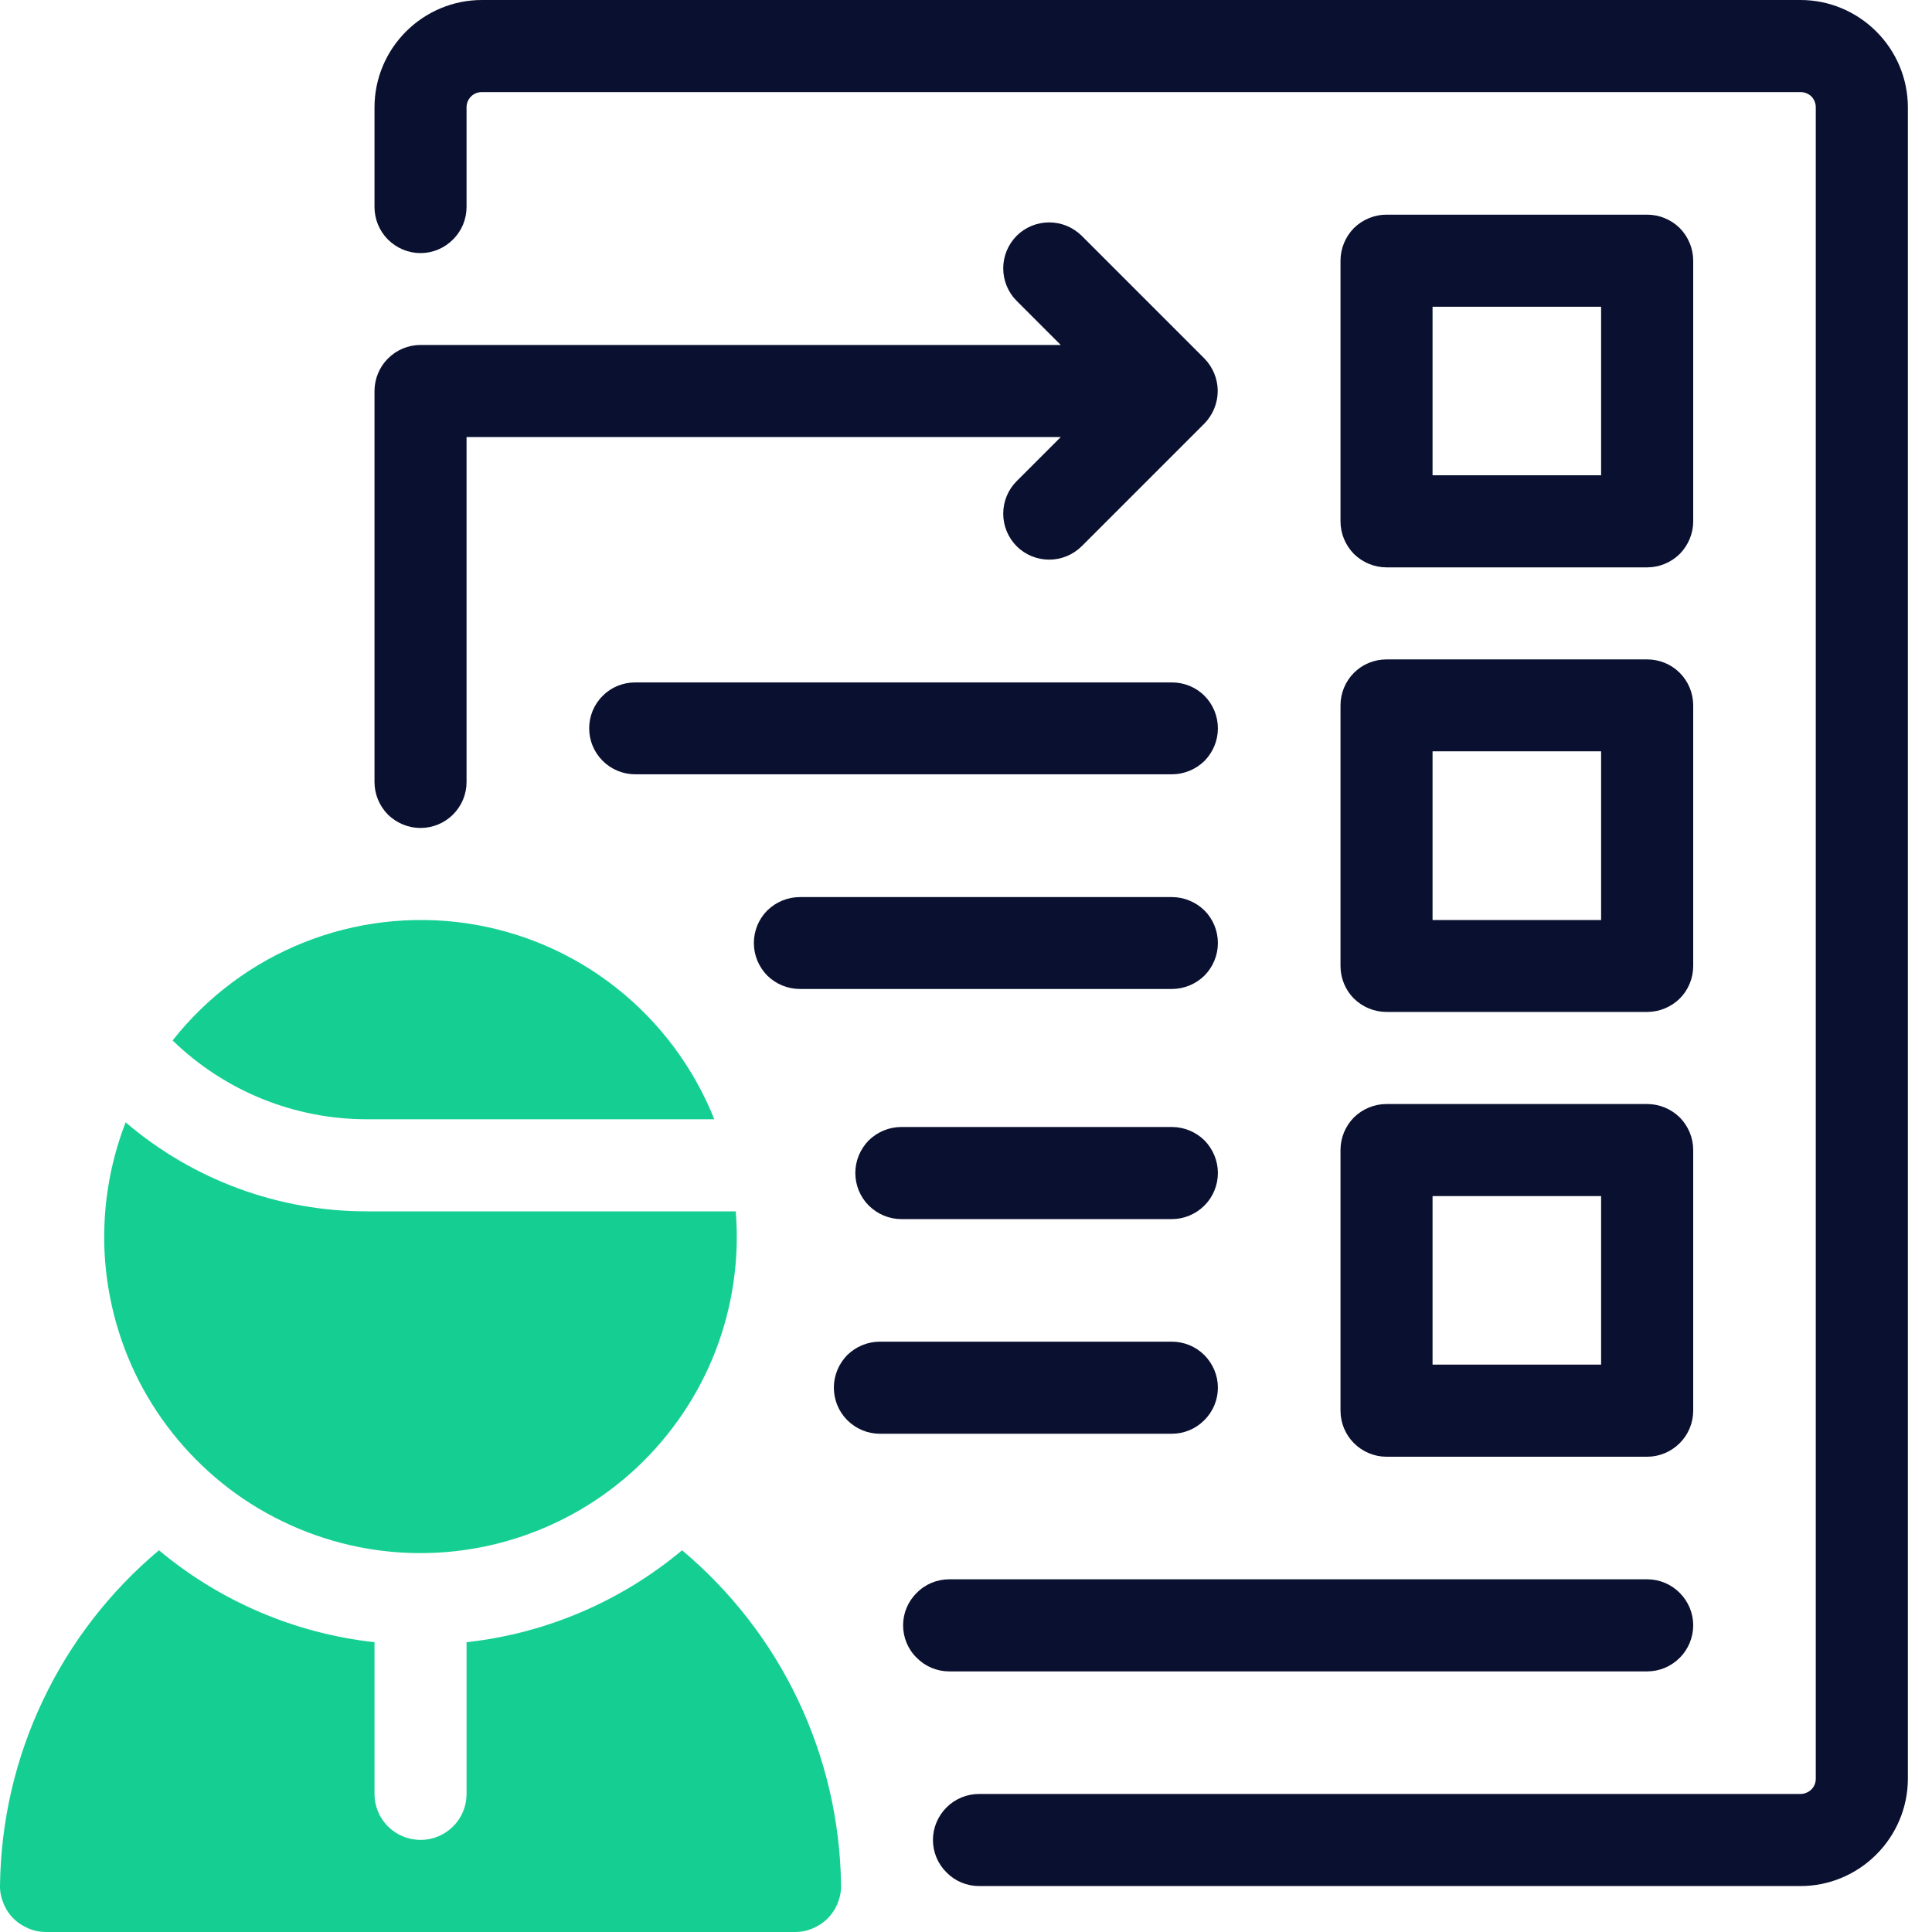 <svg xmlns="http://www.w3.org/2000/svg" xmlns:xlink="http://www.w3.org/1999/xlink" width="60" zoomAndPan="magnify" viewBox="0 0 45 45" height="60" preserveAspectRatio="xMidYMid meet" version="1.0"><rect x="-4.5" width="54" fill="#ffffff" y="-4.5" height="54" fill-opacity="1"/><rect x="-4.5" width="54" fill="#ffffff" y="-4.5" height="54" fill-opacity="1"/><path fill="#15cf92" d="M 8.559 26.07 L 16.637 26.07 C 16.16 24.871 15.375 23.816 14.359 23.012 C 13.348 22.211 12.141 21.691 10.859 21.504 C 9.582 21.32 8.273 21.473 7.074 21.953 C 5.875 22.43 4.82 23.219 4.02 24.234 C 5.234 25.414 6.863 26.074 8.559 26.07 Z M 8.559 26.07 " fill-opacity="1" fill-rule="nonzero"/><path fill="#15cf92" d="M 8.559 28.215 C 6.492 28.219 4.496 27.484 2.926 26.141 C 2.527 27.172 2.363 28.281 2.449 29.387 C 2.539 30.492 2.871 31.562 3.43 32.52 C 3.988 33.473 4.754 34.293 5.672 34.914 C 6.59 35.531 7.637 35.938 8.73 36.098 C 9.828 36.258 10.945 36.168 12 35.836 C 13.059 35.504 14.027 34.938 14.836 34.18 C 15.641 33.422 16.27 32.492 16.668 31.461 C 17.066 30.426 17.227 29.316 17.137 28.215 Z M 8.559 28.215 " fill-opacity="1" fill-rule="nonzero"/><path fill="#15cf92" d="M 15.887 36.109 C 14.461 37.301 12.715 38.047 10.867 38.25 L 10.867 41.785 C 10.867 42.07 10.754 42.344 10.551 42.543 C 10.352 42.742 10.078 42.855 9.797 42.855 C 9.512 42.855 9.238 42.742 9.039 42.543 C 8.836 42.344 8.723 42.07 8.723 41.785 L 8.723 38.25 C 6.875 38.047 5.129 37.301 3.703 36.109 C 2.562 37.066 1.637 38.258 1 39.605 C 0.359 40.949 0.02 42.418 0 43.91 C -0.004 44.051 0.023 44.191 0.078 44.324 C 0.129 44.457 0.207 44.578 0.309 44.68 C 0.406 44.781 0.527 44.859 0.656 44.914 C 0.789 44.973 0.93 45 1.07 45 L 18.52 45 C 18.66 45 18.801 44.973 18.934 44.914 C 19.062 44.859 19.184 44.781 19.281 44.68 C 19.383 44.578 19.461 44.457 19.512 44.324 C 19.566 44.191 19.594 44.051 19.59 43.91 C 19.57 42.418 19.23 40.949 18.59 39.602 C 17.953 38.258 17.027 37.066 15.887 36.109 Z M 15.887 36.109 " fill-opacity="1" fill-rule="nonzero"/><path fill="#0a102f" d="M 21.035 37.855 C 21.035 38.141 21.148 38.414 21.352 38.613 C 21.551 38.816 21.824 38.93 22.109 38.93 L 38.367 38.93 C 38.652 38.93 38.922 38.816 39.125 38.613 C 39.324 38.414 39.438 38.141 39.438 37.855 C 39.438 37.574 39.324 37.301 39.125 37.102 C 38.922 36.898 38.652 36.785 38.367 36.785 L 22.109 36.785 C 21.824 36.785 21.551 36.898 21.352 37.102 C 21.148 37.301 21.035 37.574 21.035 37.855 Z M 21.035 37.855 " fill-opacity="1" fill-rule="nonzero"/><path fill="#0a102f" d="M 31.223 32.855 C 31.223 33.141 31.336 33.414 31.535 33.613 C 31.738 33.816 32.012 33.93 32.293 33.93 L 38.367 33.93 C 38.648 33.93 38.922 33.816 39.125 33.613 C 39.324 33.414 39.438 33.141 39.438 32.855 L 39.438 26.785 C 39.438 26.5 39.324 26.23 39.125 26.027 C 38.922 25.828 38.648 25.715 38.367 25.715 L 32.293 25.715 C 32.012 25.715 31.738 25.828 31.535 26.027 C 31.336 26.23 31.223 26.5 31.223 26.785 Z M 33.367 27.859 L 37.293 27.859 L 37.293 31.785 L 33.367 31.785 Z M 33.367 27.859 " fill-opacity="1" fill-rule="nonzero"/><path fill="#0a102f" d="M 31.223 22.5 C 31.223 22.785 31.336 23.059 31.535 23.258 C 31.738 23.457 32.012 23.57 32.293 23.57 L 38.367 23.57 C 38.648 23.57 38.922 23.457 39.125 23.258 C 39.324 23.059 39.438 22.785 39.438 22.5 L 39.438 16.43 C 39.438 16.145 39.324 15.871 39.125 15.672 C 38.922 15.469 38.648 15.359 38.367 15.359 L 32.293 15.359 C 32.012 15.359 31.738 15.469 31.535 15.672 C 31.336 15.871 31.223 16.145 31.223 16.43 Z M 33.367 17.5 L 37.293 17.5 L 37.293 21.43 L 33.367 21.43 Z M 33.367 17.5 " fill-opacity="1" fill-rule="nonzero"/><path fill="#0a102f" d="M 32.293 13.215 L 38.367 13.215 C 38.648 13.215 38.922 13.102 39.125 12.902 C 39.324 12.699 39.438 12.426 39.438 12.145 L 39.438 6.07 C 39.438 5.789 39.324 5.516 39.125 5.312 C 38.922 5.113 38.648 5 38.367 5 L 32.293 5 C 32.012 5 31.738 5.113 31.535 5.312 C 31.336 5.516 31.223 5.789 31.223 6.07 L 31.223 12.145 C 31.223 12.426 31.336 12.699 31.535 12.902 C 31.738 13.102 32.012 13.215 32.293 13.215 Z M 33.367 7.145 L 37.293 7.145 L 37.293 11.07 L 33.367 11.07 Z M 33.367 7.145 " fill-opacity="1" fill-rule="nonzero"/><path fill="#0a102f" d="M 8.723 9.109 L 8.723 18.215 C 8.723 18.5 8.836 18.77 9.035 18.973 C 9.238 19.172 9.512 19.285 9.793 19.285 C 10.078 19.285 10.352 19.172 10.551 18.973 C 10.754 18.77 10.867 18.5 10.867 18.215 L 10.867 10.18 L 24.707 10.18 L 23.68 11.207 C 23.48 11.406 23.367 11.68 23.367 11.965 C 23.367 12.25 23.48 12.52 23.68 12.723 C 23.879 12.922 24.152 13.035 24.438 13.035 C 24.723 13.035 24.992 12.922 25.195 12.723 L 28.051 9.867 C 28.25 9.664 28.363 9.391 28.363 9.105 C 28.363 8.824 28.25 8.551 28.051 8.348 L 25.195 5.492 C 24.992 5.293 24.723 5.18 24.438 5.18 C 24.152 5.18 23.879 5.293 23.68 5.492 C 23.48 5.695 23.367 5.965 23.367 6.25 C 23.367 6.535 23.48 6.809 23.68 7.008 L 24.707 8.035 L 9.793 8.035 C 9.512 8.035 9.238 8.148 9.035 8.352 C 8.836 8.551 8.723 8.824 8.723 9.109 Z M 8.723 9.109 " fill-opacity="1" fill-rule="nonzero"/><path fill="#0a102f" d="M 41.938 0 L 11.223 0 C 10.559 0 9.926 0.266 9.457 0.734 C 8.988 1.203 8.723 1.836 8.723 2.5 L 8.723 4.82 C 8.723 5.105 8.836 5.379 9.035 5.578 C 9.238 5.781 9.512 5.895 9.793 5.895 C 10.078 5.895 10.352 5.781 10.551 5.578 C 10.754 5.379 10.867 5.105 10.867 4.82 L 10.867 2.5 C 10.867 2.406 10.902 2.316 10.973 2.246 C 11.039 2.18 11.129 2.145 11.223 2.145 L 41.938 2.145 C 42.031 2.145 42.121 2.18 42.191 2.246 C 42.258 2.316 42.293 2.406 42.293 2.5 L 42.293 41.43 C 42.293 41.523 42.258 41.613 42.191 41.68 C 42.121 41.746 42.031 41.785 41.938 41.785 L 22.805 41.785 C 22.52 41.785 22.246 41.898 22.047 42.098 C 21.844 42.301 21.73 42.574 21.73 42.855 C 21.73 43.141 21.844 43.414 22.047 43.613 C 22.246 43.816 22.52 43.93 22.805 43.93 L 41.938 43.93 C 42.602 43.93 43.234 43.664 43.703 43.195 C 44.172 42.727 44.438 42.09 44.438 41.43 L 44.438 2.5 C 44.438 1.836 44.172 1.203 43.703 0.734 C 43.234 0.266 42.602 0 41.938 0 Z M 41.938 0 " fill-opacity="1" fill-rule="nonzero"/><path fill="#0a102f" d="M 28.367 16.965 C 28.367 16.68 28.254 16.406 28.055 16.207 C 27.852 16.004 27.578 15.895 27.297 15.895 L 14.797 15.895 C 14.512 15.895 14.238 16.004 14.039 16.207 C 13.836 16.406 13.723 16.68 13.723 16.965 C 13.723 17.25 13.836 17.52 14.039 17.723 C 14.238 17.922 14.512 18.035 14.797 18.035 L 27.297 18.035 C 27.578 18.035 27.852 17.922 28.055 17.723 C 28.254 17.52 28.367 17.25 28.367 16.965 Z M 28.367 16.965 " fill-opacity="1" fill-rule="nonzero"/><path fill="#0a102f" d="M 18.629 23.035 L 27.297 23.035 C 27.578 23.035 27.852 22.922 28.055 22.723 C 28.254 22.52 28.367 22.25 28.367 21.965 C 28.367 21.68 28.254 21.406 28.055 21.207 C 27.852 21.008 27.578 20.895 27.297 20.895 L 18.629 20.895 C 18.348 20.895 18.074 21.008 17.871 21.207 C 17.672 21.406 17.559 21.68 17.559 21.965 C 17.559 22.25 17.672 22.52 17.871 22.723 C 18.074 22.922 18.348 23.035 18.629 23.035 Z M 18.629 23.035 " fill-opacity="1" fill-rule="nonzero"/><path fill="#0a102f" d="M 27.297 26.25 L 20.992 26.25 C 20.711 26.25 20.438 26.363 20.234 26.562 C 20.035 26.766 19.922 27.039 19.922 27.32 C 19.922 27.605 20.035 27.879 20.234 28.078 C 20.438 28.281 20.711 28.395 20.992 28.395 L 27.297 28.395 C 27.578 28.395 27.852 28.281 28.055 28.078 C 28.254 27.879 28.367 27.605 28.367 27.32 C 28.367 27.039 28.254 26.766 28.055 26.562 C 27.852 26.363 27.578 26.25 27.297 26.25 Z M 27.297 26.25 " fill-opacity="1" fill-rule="nonzero"/><path fill="#0a102f" d="M 20.492 33.395 L 27.293 33.395 C 27.578 33.395 27.852 33.281 28.051 33.078 C 28.254 32.879 28.367 32.605 28.367 32.32 C 28.367 32.039 28.254 31.766 28.051 31.562 C 27.852 31.363 27.578 31.25 27.293 31.25 L 20.492 31.25 C 20.211 31.25 19.938 31.363 19.734 31.562 C 19.535 31.766 19.422 32.039 19.422 32.32 C 19.422 32.605 19.535 32.879 19.734 33.078 C 19.938 33.281 20.211 33.395 20.492 33.395 Z M 20.492 33.395 " fill-opacity="1" fill-rule="nonzero"/></svg>